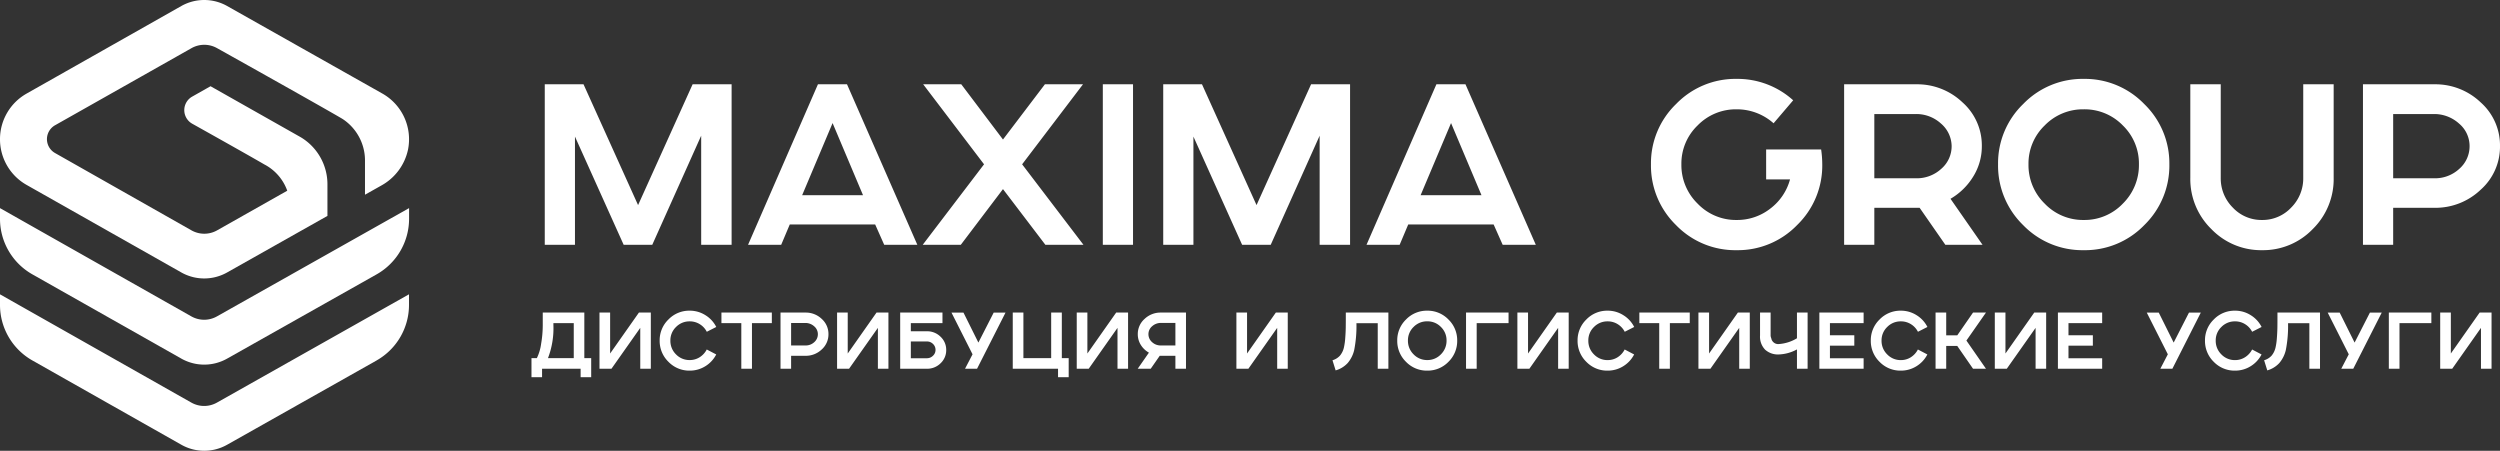 <svg xmlns="http://www.w3.org/2000/svg" width="221.84" height="40" viewBox="0 0 221.84 40">
  <rect x="0" y="0" width="221.84" height="40" fill="#333333" stroke="none"/>
  <g id="logo_vector" data-name="logo vector" transform="translate(-361 -60)">
    <g id="Logo" transform="translate(361 60.01)">
      <path id="Path_1" data-name="Path 1" d="M33.419,164.269l-13.264,7.478a4.122,4.122,0,0,1-4.064,0L2.875,164.269A5.663,5.663,0,0,1,0,159.346V158.4l16.981,9.608a2.308,2.308,0,0,0,2.27,0l17.042-9.61v.94a5.665,5.665,0,0,1-2.875,4.929Z" transform="translate(0 -132.293)" fill="#fff"/>
      <path id="Path_2" data-name="Path 2" d="M33.419,117.879l-13.264,7.475a4.132,4.132,0,0,1-4.064,0L2.875,117.879A5.66,5.66,0,0,1,0,112.95V112l16.981,9.608a2.308,2.308,0,0,0,2.27,0L36.3,112v.938A5.665,5.665,0,0,1,33.419,117.879Z" transform="translate(0 -93.543)" fill="#fff"/>
      <path id="Path_3" data-name="Path 3" d="M33.933,8.293,20.157.524a4.138,4.138,0,0,0-4.067,0L2.362,8.293A4.649,4.649,0,0,0,0,12.342H0A4.651,4.651,0,0,0,2.362,16.4l13.727,7.765a4.138,4.138,0,0,0,4.067,0l8.9-5.017V16.388a4.864,4.864,0,0,0-2.389-4.232L18.683,7.641l-1.632.923a1.38,1.38,0,0,0,0,2.4s4.877,2.725,6.4,3.614a4.232,4.232,0,0,1,2.038,2.335l-6.225,3.518a2.308,2.308,0,0,1-2.272,0l-12.1-6.857a1.416,1.416,0,0,1,0-2.473l12.1-6.837a2.308,2.308,0,0,1,2.272,0s8.408,4.694,10.983,6.192c.084.048.165.1.244.152A4.409,4.409,0,0,1,32.388,14.3v2.968l1.446-.814a4.766,4.766,0,0,0,2.374-3.2A4.658,4.658,0,0,0,33.933,8.293Z" transform="translate(0 0)" fill="#fff"/>
    </g>
    <g id="Group_1610" data-name="Group 1610" transform="translate(-10 -2.28)">
      <path id="Path_62" data-name="Path 62" d="M1.34,0V-14.24H4.78L9.62-3.52l4.84-10.72h3.46V0h-2.7V-9.68L10.88,0H8.34L4.02-9.6V0ZM19.38,0l6.2-14.24h2.58L34.4,0H31.46l-.8-1.8H23.08L22.32,0Zm4.8-4.4h5.4l-2.7-6.4ZM34.88,0l5.44-7.14-5.4-7.1H38.3L42-9.34l3.72-4.9H49.1l-5.4,7.1L49.14,0H45.76L42-4.94,38.26,0ZM50.86,0V-14.24h2.68V0Zm5.36,0V-14.24h3.44L64.5-3.52l4.84-10.72H72.8V0H70.1V-9.68L65.76,0H63.22L58.9-9.6V0ZM74.26,0l6.2-14.24h2.58L89.28,0H86.34l-.8-1.8H77.96L77.2,0Zm4.8-4.4h5.4l-2.7-6.4Zm30.66-1.4V-8.46h4.88a9.356,9.356,0,0,1,.1,1.32,7.343,7.343,0,0,1-2.23,5.39A7.32,7.32,0,0,1,107.1.48a7.31,7.31,0,0,1-5.38-2.23A7.36,7.36,0,0,1,99.5-7.14a7.3,7.3,0,0,1,2.23-5.35,7.32,7.32,0,0,1,5.37-2.23,7.368,7.368,0,0,1,5.02,1.9l-1.74,2.04a4.887,4.887,0,0,0-3.28-1.24,4.735,4.735,0,0,0-3.46,1.43,4.685,4.685,0,0,0-1.44,3.45,4.774,4.774,0,0,0,1.44,3.49A4.7,4.7,0,0,0,107.1-2.2a4.766,4.766,0,0,0,2.99-1.01,4.827,4.827,0,0,0,1.75-2.59ZM116.64,0V-14.24h6.4a5.813,5.813,0,0,1,4.1,1.6,5.1,5.1,0,0,1,1.72,3.88,5.071,5.071,0,0,1-.76,2.7,5.746,5.746,0,0,1-2.02,1.98L128.92,0h-3.3l-2.28-3.28h-4.02V0Zm2.68-5.9h3.7a3.2,3.2,0,0,0,2.24-.84,2.64,2.64,0,0,0,.92-2.02,2.674,2.674,0,0,0-.95-2,3.238,3.238,0,0,0-2.25-.84h-3.66ZM130.3-7.14a7.3,7.3,0,0,1,2.23-5.35,7.32,7.32,0,0,1,5.37-2.23,7.32,7.32,0,0,1,5.37,2.23,7.3,7.3,0,0,1,2.23,5.35,7.36,7.36,0,0,1-2.22,5.39A7.31,7.31,0,0,1,137.9.48a7.31,7.31,0,0,1-5.38-2.23A7.36,7.36,0,0,1,130.3-7.14Zm12.5,0a4.7,4.7,0,0,0-1.43-3.45,4.725,4.725,0,0,0-3.47-1.43,4.734,4.734,0,0,0-3.46,1.43A4.685,4.685,0,0,0,133-7.14a4.774,4.774,0,0,0,1.44,3.49A4.7,4.7,0,0,0,137.9-2.2a4.692,4.692,0,0,0,3.47-1.45A4.791,4.791,0,0,0,142.8-7.14Zm4.56,1.2v-8.3h2.7v8.3a3.652,3.652,0,0,0,1.07,2.64,3.48,3.48,0,0,0,2.59,1.1,3.48,3.48,0,0,0,2.59-1.1,3.652,3.652,0,0,0,1.07-2.64v-8.3h2.7v8.3a6.21,6.21,0,0,1-1.86,4.55,6.113,6.113,0,0,1-4.5,1.87,6.123,6.123,0,0,1-4.49-1.87A6.193,6.193,0,0,1,147.36-5.94ZM162.68,0V-14.24h6.34a5.813,5.813,0,0,1,4.1,1.6,5.1,5.1,0,0,1,1.72,3.88,5.1,5.1,0,0,1-1.72,3.88,5.813,5.813,0,0,1-4.1,1.6h-3.66V0Zm2.68-5.9H169a3.166,3.166,0,0,0,2.23-.84,2.653,2.653,0,0,0,.91-2.02,2.6,2.6,0,0,0-.94-2,3.275,3.275,0,0,0-2.26-.84h-3.58Z" transform="translate(418 84)" fill="#fff"/>
      <path id="Path_61" data-name="Path 61" d="M.161.749V-.938H.637A4.162,4.162,0,0,0,1.015-2.2a9.852,9.852,0,0,0,.147-1.673V-4.984H4.851V-.938H5.46V.749H4.522V0H1.1V.749ZM2.107-3.878a7.391,7.391,0,0,1-.483,2.94H3.913V-4.046H2.107ZM6.195,0V-4.984H7.14v3.633L9.695-4.984h1.057V0H9.814V-3.626L7.259,0Zm9.52-1.708.84.441a2.629,2.629,0,0,1-.966,1.043A2.585,2.585,0,0,1,14.2.168a2.559,2.559,0,0,1-1.883-.781A2.576,2.576,0,0,1,11.536-2.5a2.554,2.554,0,0,1,.78-1.872,2.562,2.562,0,0,1,1.88-.78,2.585,2.585,0,0,1,1.4.4,2.6,2.6,0,0,1,.962,1.046l-.84.427a1.7,1.7,0,0,0-.62-.672,1.66,1.66,0,0,0-.9-.252,1.657,1.657,0,0,0-1.211.5,1.64,1.64,0,0,0-.5,1.207,1.671,1.671,0,0,0,.5,1.222A1.646,1.646,0,0,0,14.2-.77a1.631,1.631,0,0,0,.893-.256A1.765,1.765,0,0,0,15.715-1.708ZM18.781,0V-4.046H17.017v-.938H21.49v.938H19.726V0ZM22.26,0V-4.984h2.219a2.035,2.035,0,0,1,1.435.56,1.786,1.786,0,0,1,.6,1.358,1.786,1.786,0,0,1-.6,1.358,2.035,2.035,0,0,1-1.435.56H23.2V0ZM23.2-2.065h1.274a1.108,1.108,0,0,0,.781-.294.928.928,0,0,0,.319-.707.909.909,0,0,0-.329-.7,1.146,1.146,0,0,0-.791-.294H23.2ZM27.279,0V-4.984h.945v3.633l2.555-3.633h1.057V0H30.9V-3.626L28.343,0Zm5.6,0V-4.984h3.752v.938H33.824v.721h1.414a1.683,1.683,0,0,1,1.225.487,1.581,1.581,0,0,1,.5,1.173,1.579,1.579,0,0,1-.5,1.18,1.673,1.673,0,0,1-1.2.486Zm.945-.931h1.414a.761.761,0,0,0,.549-.22.7.7,0,0,0,.228-.521.715.715,0,0,0-.224-.528.749.749,0,0,0-.546-.22H33.824ZM38.633,0,39.3-1.281l-1.869-3.7h1.064l1.323,2.66,1.358-2.66h1.05L39.7,0Zm4.235,0V-4.984h.945V-.938h2.464V-4.984h.945V-.938h.609V.749h-.945V0Zm5.677,0V-4.984h.945v3.633l2.555-3.633H53.1V0h-.938V-3.626L49.609,0Zm5.411,0,.994-1.428a1.986,1.986,0,0,1-.721-.69,1.769,1.769,0,0,1-.266-.948,1.782,1.782,0,0,1,.606-1.358,2.047,2.047,0,0,1,1.438-.56H58.24V0H57.3V-1.148H55.909L55.111,0Zm2.051-2.065H57.3v-2H56.028a1.146,1.146,0,0,0-.791.294.909.909,0,0,0-.329.7.928.928,0,0,0,.319.707A1.108,1.108,0,0,0,56.007-2.065ZM62.713,0V-4.984h.945v3.633l2.555-3.633H67.27V0h-.938V-3.626L63.777,0Zm9.709-4.984H76.2V0h-.945V-4.039h-1.89a11.081,11.081,0,0,1-.2,2.387A2.749,2.749,0,0,1,72.583-.5a2.319,2.319,0,0,1-1.064.648l-.28-.9a1.455,1.455,0,0,0,.655-.4,1.724,1.724,0,0,0,.361-.738,5.429,5.429,0,0,0,.115-.823q.039-.5.046-.924T72.422-4.984ZM76.986-2.5a2.554,2.554,0,0,1,.781-1.872,2.562,2.562,0,0,1,1.88-.78,2.562,2.562,0,0,1,1.879.78A2.554,2.554,0,0,1,82.306-2.5a2.576,2.576,0,0,1-.777,1.887,2.559,2.559,0,0,1-1.883.781,2.559,2.559,0,0,1-1.883-.781A2.576,2.576,0,0,1,76.986-2.5Zm4.375,0a1.646,1.646,0,0,0-.5-1.207,1.654,1.654,0,0,0-1.215-.5,1.657,1.657,0,0,0-1.211.5,1.64,1.64,0,0,0-.5,1.207,1.671,1.671,0,0,0,.5,1.222,1.646,1.646,0,0,0,1.211.508,1.642,1.642,0,0,0,1.215-.508A1.677,1.677,0,0,0,81.361-2.5ZM83.09,0V-4.984h3.773v.938H84.035V0Zm4.557,0V-4.984h.945v3.633l2.555-3.633H92.2V0h-.938V-3.626L88.711,0Zm9.52-1.708.84.441a2.629,2.629,0,0,1-.966,1.043,2.584,2.584,0,0,1-1.393.392,2.559,2.559,0,0,1-1.883-.781A2.576,2.576,0,0,1,92.988-2.5a2.554,2.554,0,0,1,.781-1.872,2.562,2.562,0,0,1,1.88-.78,2.585,2.585,0,0,1,1.4.4,2.6,2.6,0,0,1,.963,1.046l-.84.427a1.7,1.7,0,0,0-.619-.672,1.66,1.66,0,0,0-.9-.252,1.657,1.657,0,0,0-1.211.5,1.64,1.64,0,0,0-.5,1.207,1.671,1.671,0,0,0,.5,1.222,1.646,1.646,0,0,0,1.211.508,1.631,1.631,0,0,0,.892-.256A1.765,1.765,0,0,0,97.167-1.708ZM100.233,0V-4.046H98.469v-.938h4.473v.938h-1.764V0Zm3.479,0V-4.984h.945v3.633l2.555-3.633h1.057V0h-.938V-3.626L104.776,0ZM113.4,0h-.945V-1.715a3.614,3.614,0,0,1-1.617.448,1.694,1.694,0,0,1-1.208-.424,1.661,1.661,0,0,1-.451-1.27V-4.984h.938v2a.589.589,0,0,0,.056.266.624.624,0,0,0,.707.525,3.543,3.543,0,0,0,1.575-.511V-4.984h.945Zm1.043,0V-4.984h3.927v.938h-2.989v1.078h2.163v.924h-2.163V-.931h2.989V0Zm8.743-1.708.84.441a2.629,2.629,0,0,1-.966,1.043,2.584,2.584,0,0,1-1.393.392,2.559,2.559,0,0,1-1.883-.781,2.576,2.576,0,0,1-.777-1.887,2.554,2.554,0,0,1,.781-1.872,2.562,2.562,0,0,1,1.88-.78,2.585,2.585,0,0,1,1.4.4,2.6,2.6,0,0,1,.963,1.046l-.84.427a1.7,1.7,0,0,0-.619-.672,1.66,1.66,0,0,0-.9-.252,1.657,1.657,0,0,0-1.211.5,1.64,1.64,0,0,0-.5,1.207,1.671,1.671,0,0,0,.5,1.222,1.646,1.646,0,0,0,1.211.508,1.631,1.631,0,0,0,.892-.256A1.765,1.765,0,0,0,123.186-1.708ZM124.754,0V-4.984h.945v2.023h.98l1.4-2.023h1.148L127.491-2.5,129.227,0h-1.148l-1.4-2.023h-.98V0Zm5.257,0V-4.984h.945v3.633l2.555-3.633h1.057V0h-.938V-3.626L131.075,0Zm5.6,0V-4.984h3.927v.938h-2.989v1.078h2.163v.924h-2.163V-.931h2.989V0ZM144.7,0l.665-1.281-1.869-3.7h1.064l1.323,2.66,1.358-2.66h1.05L145.768,0Zm8.141-1.708.84.441a2.629,2.629,0,0,1-.966,1.043,2.585,2.585,0,0,1-1.393.392,2.559,2.559,0,0,1-1.883-.781,2.576,2.576,0,0,1-.777-1.887,2.554,2.554,0,0,1,.78-1.872,2.562,2.562,0,0,1,1.88-.78,2.585,2.585,0,0,1,1.4.4,2.6,2.6,0,0,1,.963,1.046l-.84.427a1.7,1.7,0,0,0-.62-.672,1.66,1.66,0,0,0-.9-.252,1.657,1.657,0,0,0-1.211.5,1.64,1.64,0,0,0-.5,1.207,1.671,1.671,0,0,0,.5,1.222,1.646,1.646,0,0,0,1.211.508,1.631,1.631,0,0,0,.893-.256A1.765,1.765,0,0,0,152.845-1.708Zm2.247-3.276h3.78V0h-.945V-4.039h-1.89a11.082,11.082,0,0,1-.2,2.387A2.748,2.748,0,0,1,155.253-.5a2.319,2.319,0,0,1-1.064.648l-.28-.9a1.455,1.455,0,0,0,.655-.4,1.724,1.724,0,0,0,.36-.738,5.427,5.427,0,0,0,.116-.823q.038-.5.046-.924T155.092-4.984ZM160.755,0l.665-1.281-1.869-3.7h1.064l1.323,2.66,1.358-2.66h1.05L161.819,0Zm4.221,0V-4.984h3.773v.938h-2.828V0Zm4.557,0V-4.984h.945v3.633l2.555-3.633h1.057V0h-.938V-3.626L170.6,0Z" transform="translate(418 95)" fill="#fff"/>
    </g>
  </g>
</svg>

